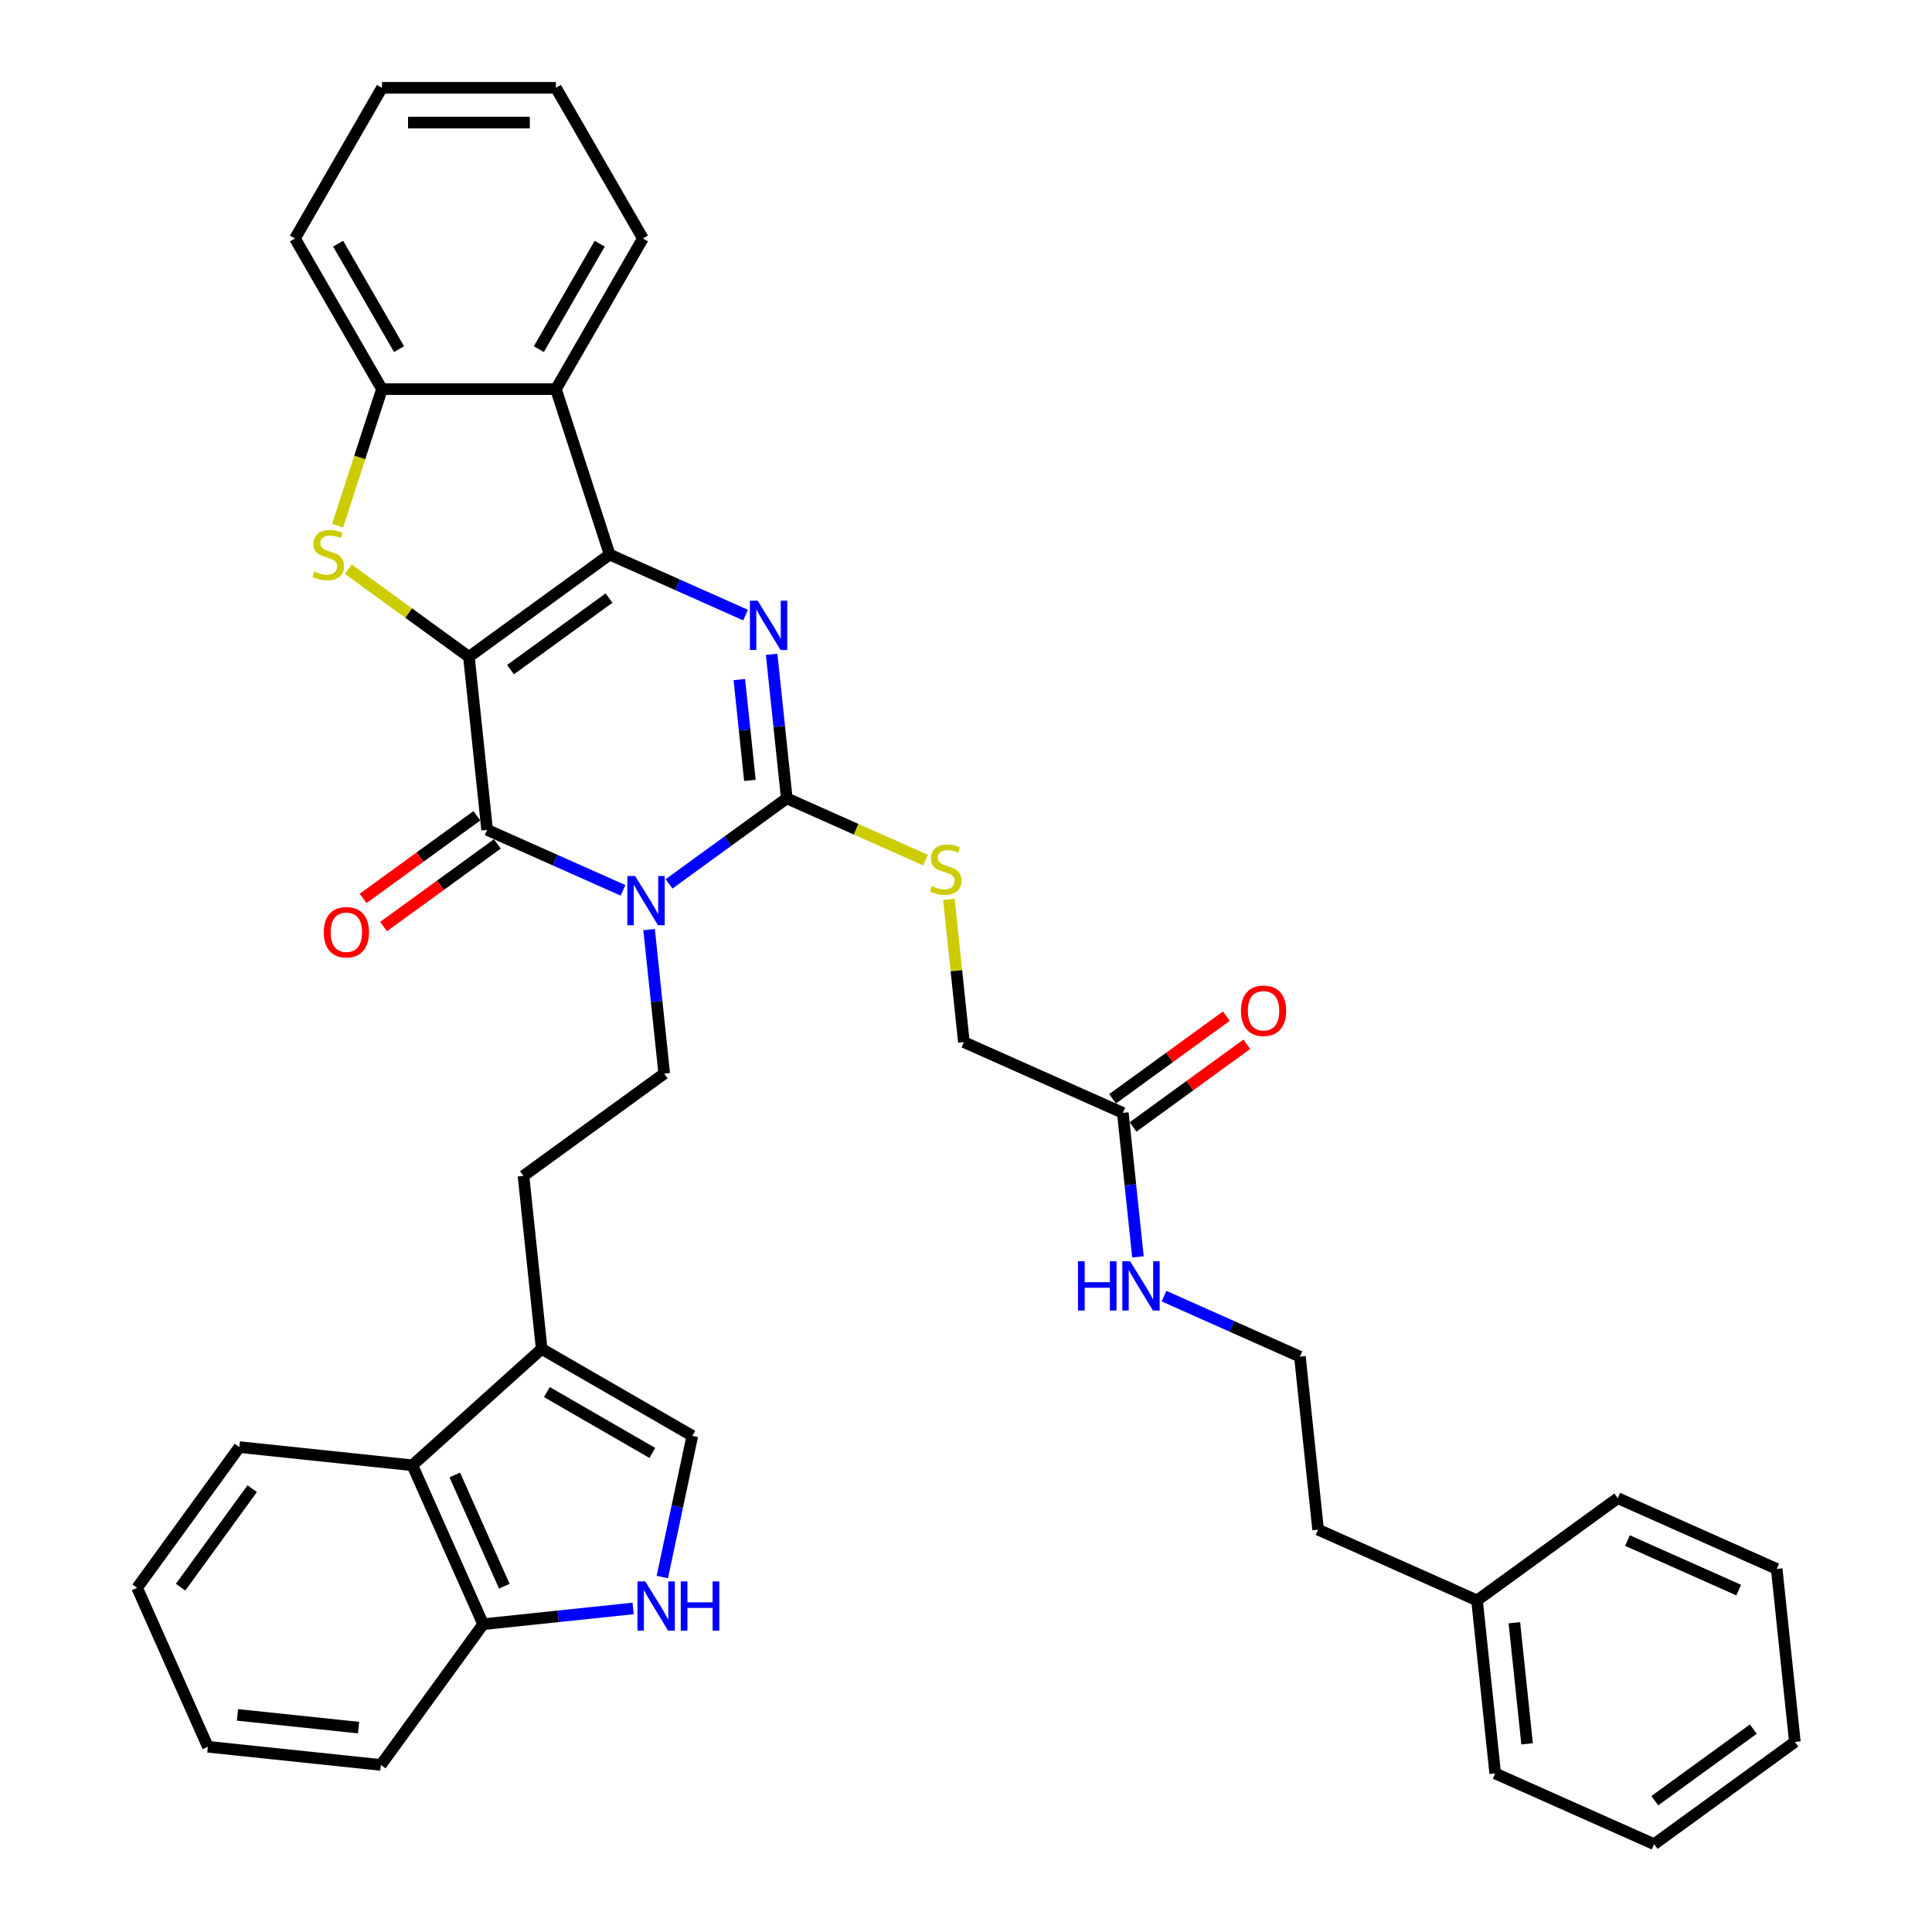 <?xml version='1.0' encoding='iso-8859-1'?>
<svg version='1.1' baseProfile='full'
              xmlns='http://www.w3.org/2000/svg'
                      xmlns:rdkit='http://www.rdkit.org/xml'
                      xmlns:xlink='http://www.w3.org/1999/xlink'
                  xml:space='preserve'
width='1000px' height='1000px' viewBox='0 0 1000 1000'>
<!-- END OF HEADER -->
<rect style='opacity:1.0;fill:#FFFFFF;stroke:none' width='1000' height='1000' x='0' y='0'> </rect>
<path class='bond-0' d='M 242.718,339.977 L 315.565,287.051' style='fill:none;fill-rule:evenodd;stroke:#000000;stroke-width:6px;stroke-linecap:butt;stroke-linejoin:miter;stroke-opacity:1' />
<path class='bond-0' d='M 264.231,346.607 L 315.223,309.559' style='fill:none;fill-rule:evenodd;stroke:#000000;stroke-width:6px;stroke-linecap:butt;stroke-linejoin:miter;stroke-opacity:1' />
<path class='bond-2' d='M 242.718,339.977 L 252.13,429.527' style='fill:none;fill-rule:evenodd;stroke:#000000;stroke-width:6px;stroke-linecap:butt;stroke-linejoin:miter;stroke-opacity:1' />
<path class='bond-5' d='M 242.718,339.977 L 211.509,317.302' style='fill:none;fill-rule:evenodd;stroke:#000000;stroke-width:6px;stroke-linecap:butt;stroke-linejoin:miter;stroke-opacity:1' />
<path class='bond-5' d='M 211.509,317.302 L 180.299,294.626' style='fill:none;fill-rule:evenodd;stroke:#CCCC00;stroke-width:6px;stroke-linecap:butt;stroke-linejoin:miter;stroke-opacity:1' />
<path class='bond-4' d='M 315.565,287.051 L 350.734,302.709' style='fill:none;fill-rule:evenodd;stroke:#000000;stroke-width:6px;stroke-linecap:butt;stroke-linejoin:miter;stroke-opacity:1' />
<path class='bond-4' d='M 350.734,302.709 L 385.902,318.367' style='fill:none;fill-rule:evenodd;stroke:#0000FF;stroke-width:6px;stroke-linecap:butt;stroke-linejoin:miter;stroke-opacity:1' />
<path class='bond-6' d='M 315.565,287.051 L 287.74,201.414' style='fill:none;fill-rule:evenodd;stroke:#000000;stroke-width:6px;stroke-linecap:butt;stroke-linejoin:miter;stroke-opacity:1' />
<path class='bond-1' d='M 322.468,460.843 L 287.299,445.185' style='fill:none;fill-rule:evenodd;stroke:#0000FF;stroke-width:6px;stroke-linecap:butt;stroke-linejoin:miter;stroke-opacity:1' />
<path class='bond-1' d='M 287.299,445.185 L 252.13,429.527' style='fill:none;fill-rule:evenodd;stroke:#000000;stroke-width:6px;stroke-linecap:butt;stroke-linejoin:miter;stroke-opacity:1' />
<path class='bond-3' d='M 346.311,457.489 L 376.773,435.357' style='fill:none;fill-rule:evenodd;stroke:#0000FF;stroke-width:6px;stroke-linecap:butt;stroke-linejoin:miter;stroke-opacity:1' />
<path class='bond-3' d='M 376.773,435.357 L 407.236,413.225' style='fill:none;fill-rule:evenodd;stroke:#000000;stroke-width:6px;stroke-linecap:butt;stroke-linejoin:miter;stroke-opacity:1' />
<path class='bond-9' d='M 335.966,481.152 L 339.884,518.427' style='fill:none;fill-rule:evenodd;stroke:#0000FF;stroke-width:6px;stroke-linecap:butt;stroke-linejoin:miter;stroke-opacity:1' />
<path class='bond-9' d='M 339.884,518.427 L 343.801,555.701' style='fill:none;fill-rule:evenodd;stroke:#000000;stroke-width:6px;stroke-linecap:butt;stroke-linejoin:miter;stroke-opacity:1' />
<path class='bond-15' d='M 246.838,422.242 L 217.393,443.636' style='fill:none;fill-rule:evenodd;stroke:#000000;stroke-width:6px;stroke-linecap:butt;stroke-linejoin:miter;stroke-opacity:1' />
<path class='bond-15' d='M 217.393,443.636 L 187.948,465.029' style='fill:none;fill-rule:evenodd;stroke:#FF0000;stroke-width:6px;stroke-linecap:butt;stroke-linejoin:miter;stroke-opacity:1' />
<path class='bond-15' d='M 257.423,436.812 L 227.978,458.205' style='fill:none;fill-rule:evenodd;stroke:#000000;stroke-width:6px;stroke-linecap:butt;stroke-linejoin:miter;stroke-opacity:1' />
<path class='bond-15' d='M 227.978,458.205 L 198.533,479.598' style='fill:none;fill-rule:evenodd;stroke:#FF0000;stroke-width:6px;stroke-linecap:butt;stroke-linejoin:miter;stroke-opacity:1' />
<path class='bond-12' d='M 407.236,413.225 L 443.152,429.216' style='fill:none;fill-rule:evenodd;stroke:#000000;stroke-width:6px;stroke-linecap:butt;stroke-linejoin:miter;stroke-opacity:1' />
<path class='bond-12' d='M 443.152,429.216 L 479.068,445.206' style='fill:none;fill-rule:evenodd;stroke:#CCCC00;stroke-width:6px;stroke-linecap:butt;stroke-linejoin:miter;stroke-opacity:1' />
<path class='bond-38' d='M 407.236,413.225 L 403.318,375.95' style='fill:none;fill-rule:evenodd;stroke:#000000;stroke-width:6px;stroke-linecap:butt;stroke-linejoin:miter;stroke-opacity:1' />
<path class='bond-38' d='M 403.318,375.95 L 399.401,338.676' style='fill:none;fill-rule:evenodd;stroke:#0000FF;stroke-width:6px;stroke-linecap:butt;stroke-linejoin:miter;stroke-opacity:1' />
<path class='bond-38' d='M 388.151,403.925 L 385.408,377.833' style='fill:none;fill-rule:evenodd;stroke:#000000;stroke-width:6px;stroke-linecap:butt;stroke-linejoin:miter;stroke-opacity:1' />
<path class='bond-38' d='M 385.408,377.833 L 382.666,351.741' style='fill:none;fill-rule:evenodd;stroke:#0000FF;stroke-width:6px;stroke-linecap:butt;stroke-linejoin:miter;stroke-opacity:1' />
<path class='bond-7' d='M 174.734,272.086 L 186.215,236.75' style='fill:none;fill-rule:evenodd;stroke:#CCCC00;stroke-width:6px;stroke-linecap:butt;stroke-linejoin:miter;stroke-opacity:1' />
<path class='bond-7' d='M 186.215,236.75 L 197.697,201.414' style='fill:none;fill-rule:evenodd;stroke:#000000;stroke-width:6px;stroke-linecap:butt;stroke-linejoin:miter;stroke-opacity:1' />
<path class='bond-21' d='M 287.74,201.414 L 332.762,123.434' style='fill:none;fill-rule:evenodd;stroke:#000000;stroke-width:6px;stroke-linecap:butt;stroke-linejoin:miter;stroke-opacity:1' />
<path class='bond-21' d='M 278.897,180.713 L 310.413,126.127' style='fill:none;fill-rule:evenodd;stroke:#000000;stroke-width:6px;stroke-linecap:butt;stroke-linejoin:miter;stroke-opacity:1' />
<path class='bond-37' d='M 287.74,201.414 L 197.697,201.414' style='fill:none;fill-rule:evenodd;stroke:#000000;stroke-width:6px;stroke-linecap:butt;stroke-linejoin:miter;stroke-opacity:1' />
<path class='bond-23' d='M 197.697,201.414 L 152.675,123.434' style='fill:none;fill-rule:evenodd;stroke:#000000;stroke-width:6px;stroke-linecap:butt;stroke-linejoin:miter;stroke-opacity:1' />
<path class='bond-23' d='M 206.539,180.713 L 175.024,126.127' style='fill:none;fill-rule:evenodd;stroke:#000000;stroke-width:6px;stroke-linecap:butt;stroke-linejoin:miter;stroke-opacity:1' />
<path class='bond-8' d='M 342.814,816.274 L 350.58,779.737' style='fill:none;fill-rule:evenodd;stroke:#0000FF;stroke-width:6px;stroke-linecap:butt;stroke-linejoin:miter;stroke-opacity:1' />
<path class='bond-8' d='M 350.58,779.737 L 358.347,743.199' style='fill:none;fill-rule:evenodd;stroke:#000000;stroke-width:6px;stroke-linecap:butt;stroke-linejoin:miter;stroke-opacity:1' />
<path class='bond-40' d='M 327.704,832.528 L 288.89,836.608' style='fill:none;fill-rule:evenodd;stroke:#0000FF;stroke-width:6px;stroke-linecap:butt;stroke-linejoin:miter;stroke-opacity:1' />
<path class='bond-40' d='M 288.89,836.608 L 250.075,840.687' style='fill:none;fill-rule:evenodd;stroke:#000000;stroke-width:6px;stroke-linecap:butt;stroke-linejoin:miter;stroke-opacity:1' />
<path class='bond-17' d='M 343.801,555.701 L 270.955,608.628' style='fill:none;fill-rule:evenodd;stroke:#000000;stroke-width:6px;stroke-linecap:butt;stroke-linejoin:miter;stroke-opacity:1' />
<path class='bond-10' d='M 280.367,698.178 L 270.955,608.628' style='fill:none;fill-rule:evenodd;stroke:#000000;stroke-width:6px;stroke-linecap:butt;stroke-linejoin:miter;stroke-opacity:1' />
<path class='bond-11' d='M 280.367,698.178 L 358.347,743.199' style='fill:none;fill-rule:evenodd;stroke:#000000;stroke-width:6px;stroke-linecap:butt;stroke-linejoin:miter;stroke-opacity:1' />
<path class='bond-11' d='M 283.059,720.527 L 337.645,752.042' style='fill:none;fill-rule:evenodd;stroke:#000000;stroke-width:6px;stroke-linecap:butt;stroke-linejoin:miter;stroke-opacity:1' />
<path class='bond-13' d='M 280.367,698.178 L 213.451,758.429' style='fill:none;fill-rule:evenodd;stroke:#000000;stroke-width:6px;stroke-linecap:butt;stroke-linejoin:miter;stroke-opacity:1' />
<path class='bond-19' d='M 491.14,465.498 L 495.023,502.449' style='fill:none;fill-rule:evenodd;stroke:#CCCC00;stroke-width:6px;stroke-linecap:butt;stroke-linejoin:miter;stroke-opacity:1' />
<path class='bond-19' d='M 495.023,502.449 L 498.907,539.399' style='fill:none;fill-rule:evenodd;stroke:#000000;stroke-width:6px;stroke-linecap:butt;stroke-linejoin:miter;stroke-opacity:1' />
<path class='bond-14' d='M 213.451,758.429 L 250.075,840.687' style='fill:none;fill-rule:evenodd;stroke:#000000;stroke-width:6px;stroke-linecap:butt;stroke-linejoin:miter;stroke-opacity:1' />
<path class='bond-14' d='M 235.397,763.443 L 261.034,821.024' style='fill:none;fill-rule:evenodd;stroke:#000000;stroke-width:6px;stroke-linecap:butt;stroke-linejoin:miter;stroke-opacity:1' />
<path class='bond-25' d='M 213.451,758.429 L 123.901,749.016' style='fill:none;fill-rule:evenodd;stroke:#000000;stroke-width:6px;stroke-linecap:butt;stroke-linejoin:miter;stroke-opacity:1' />
<path class='bond-26' d='M 250.075,840.687 L 197.149,913.534' style='fill:none;fill-rule:evenodd;stroke:#000000;stroke-width:6px;stroke-linecap:butt;stroke-linejoin:miter;stroke-opacity:1' />
<path class='bond-16' d='M 581.166,576.023 L 498.907,539.399' style='fill:none;fill-rule:evenodd;stroke:#000000;stroke-width:6px;stroke-linecap:butt;stroke-linejoin:miter;stroke-opacity:1' />
<path class='bond-18' d='M 586.458,583.308 L 615.903,561.915' style='fill:none;fill-rule:evenodd;stroke:#000000;stroke-width:6px;stroke-linecap:butt;stroke-linejoin:miter;stroke-opacity:1' />
<path class='bond-18' d='M 615.903,561.915 L 645.348,540.522' style='fill:none;fill-rule:evenodd;stroke:#FF0000;stroke-width:6px;stroke-linecap:butt;stroke-linejoin:miter;stroke-opacity:1' />
<path class='bond-18' d='M 575.873,568.738 L 605.318,547.345' style='fill:none;fill-rule:evenodd;stroke:#000000;stroke-width:6px;stroke-linecap:butt;stroke-linejoin:miter;stroke-opacity:1' />
<path class='bond-18' d='M 605.318,547.345 L 634.763,525.952' style='fill:none;fill-rule:evenodd;stroke:#FF0000;stroke-width:6px;stroke-linecap:butt;stroke-linejoin:miter;stroke-opacity:1' />
<path class='bond-20' d='M 581.166,576.023 L 585.083,613.297' style='fill:none;fill-rule:evenodd;stroke:#000000;stroke-width:6px;stroke-linecap:butt;stroke-linejoin:miter;stroke-opacity:1' />
<path class='bond-20' d='M 585.083,613.297 L 589.001,650.572' style='fill:none;fill-rule:evenodd;stroke:#0000FF;stroke-width:6px;stroke-linecap:butt;stroke-linejoin:miter;stroke-opacity:1' />
<path class='bond-22' d='M 602.499,670.881 L 637.668,686.539' style='fill:none;fill-rule:evenodd;stroke:#0000FF;stroke-width:6px;stroke-linecap:butt;stroke-linejoin:miter;stroke-opacity:1' />
<path class='bond-22' d='M 637.668,686.539 L 672.836,702.197' style='fill:none;fill-rule:evenodd;stroke:#000000;stroke-width:6px;stroke-linecap:butt;stroke-linejoin:miter;stroke-opacity:1' />
<path class='bond-30' d='M 332.762,123.434 L 287.74,45.455' style='fill:none;fill-rule:evenodd;stroke:#000000;stroke-width:6px;stroke-linecap:butt;stroke-linejoin:miter;stroke-opacity:1' />
<path class='bond-27' d='M 672.836,702.197 L 682.249,791.747' style='fill:none;fill-rule:evenodd;stroke:#000000;stroke-width:6px;stroke-linecap:butt;stroke-linejoin:miter;stroke-opacity:1' />
<path class='bond-31' d='M 152.675,123.434 L 197.697,45.455' style='fill:none;fill-rule:evenodd;stroke:#000000;stroke-width:6px;stroke-linecap:butt;stroke-linejoin:miter;stroke-opacity:1' />
<path class='bond-24' d='M 764.507,828.371 L 682.249,791.747' style='fill:none;fill-rule:evenodd;stroke:#000000;stroke-width:6px;stroke-linecap:butt;stroke-linejoin:miter;stroke-opacity:1' />
<path class='bond-28' d='M 764.507,828.371 L 773.919,917.921' style='fill:none;fill-rule:evenodd;stroke:#000000;stroke-width:6px;stroke-linecap:butt;stroke-linejoin:miter;stroke-opacity:1' />
<path class='bond-28' d='M 783.829,839.921 L 790.418,902.607' style='fill:none;fill-rule:evenodd;stroke:#000000;stroke-width:6px;stroke-linecap:butt;stroke-linejoin:miter;stroke-opacity:1' />
<path class='bond-29' d='M 764.507,828.371 L 837.354,775.445' style='fill:none;fill-rule:evenodd;stroke:#000000;stroke-width:6px;stroke-linecap:butt;stroke-linejoin:miter;stroke-opacity:1' />
<path class='bond-32' d='M 123.901,749.016 L 70.975,821.863' style='fill:none;fill-rule:evenodd;stroke:#000000;stroke-width:6px;stroke-linecap:butt;stroke-linejoin:miter;stroke-opacity:1' />
<path class='bond-32' d='M 130.532,770.529 L 93.483,821.521' style='fill:none;fill-rule:evenodd;stroke:#000000;stroke-width:6px;stroke-linecap:butt;stroke-linejoin:miter;stroke-opacity:1' />
<path class='bond-41' d='M 197.149,913.534 L 107.599,904.122' style='fill:none;fill-rule:evenodd;stroke:#000000;stroke-width:6px;stroke-linecap:butt;stroke-linejoin:miter;stroke-opacity:1' />
<path class='bond-41' d='M 185.599,894.212 L 122.914,887.624' style='fill:none;fill-rule:evenodd;stroke:#000000;stroke-width:6px;stroke-linecap:butt;stroke-linejoin:miter;stroke-opacity:1' />
<path class='bond-35' d='M 773.919,917.921 L 856.178,954.545' style='fill:none;fill-rule:evenodd;stroke:#000000;stroke-width:6px;stroke-linecap:butt;stroke-linejoin:miter;stroke-opacity:1' />
<path class='bond-34' d='M 837.354,775.445 L 919.613,812.069' style='fill:none;fill-rule:evenodd;stroke:#000000;stroke-width:6px;stroke-linecap:butt;stroke-linejoin:miter;stroke-opacity:1' />
<path class='bond-34' d='M 842.368,797.39 L 899.949,823.027' style='fill:none;fill-rule:evenodd;stroke:#000000;stroke-width:6px;stroke-linecap:butt;stroke-linejoin:miter;stroke-opacity:1' />
<path class='bond-39' d='M 287.74,45.455 L 197.697,45.455' style='fill:none;fill-rule:evenodd;stroke:#000000;stroke-width:6px;stroke-linecap:butt;stroke-linejoin:miter;stroke-opacity:1' />
<path class='bond-39' d='M 274.234,63.463 L 211.203,63.463' style='fill:none;fill-rule:evenodd;stroke:#000000;stroke-width:6px;stroke-linecap:butt;stroke-linejoin:miter;stroke-opacity:1' />
<path class='bond-33' d='M 70.975,821.863 L 107.599,904.122' style='fill:none;fill-rule:evenodd;stroke:#000000;stroke-width:6px;stroke-linecap:butt;stroke-linejoin:miter;stroke-opacity:1' />
<path class='bond-36' d='M 919.613,812.069 L 929.025,901.619' style='fill:none;fill-rule:evenodd;stroke:#000000;stroke-width:6px;stroke-linecap:butt;stroke-linejoin:miter;stroke-opacity:1' />
<path class='bond-42' d='M 856.178,954.545 L 929.025,901.619' style='fill:none;fill-rule:evenodd;stroke:#000000;stroke-width:6px;stroke-linecap:butt;stroke-linejoin:miter;stroke-opacity:1' />
<path class='bond-42' d='M 856.52,932.037 L 907.513,894.989' style='fill:none;fill-rule:evenodd;stroke:#000000;stroke-width:6px;stroke-linecap:butt;stroke-linejoin:miter;stroke-opacity:1' />
<path  class='atom-2' d='M 328.753 453.401
L 337.109 466.907
Q 337.937 468.24, 339.27 470.653
Q 340.602 473.066, 340.674 473.211
L 340.674 453.401
L 344.06 453.401
L 344.06 478.901
L 340.566 478.901
L 331.598 464.134
Q 330.553 462.405, 329.437 460.424
Q 328.356 458.443, 328.032 457.831
L 328.032 478.901
L 324.719 478.901
L 324.719 453.401
L 328.753 453.401
' fill='#0000FF'/>
<path  class='atom-5' d='M 392.187 310.925
L 400.543 324.431
Q 401.372 325.764, 402.704 328.177
Q 404.037 330.59, 404.109 330.734
L 404.109 310.925
L 407.494 310.925
L 407.494 336.425
L 404.001 336.425
L 395.032 321.658
Q 393.988 319.929, 392.871 317.948
Q 391.791 315.967, 391.467 315.355
L 391.467 336.425
L 388.153 336.425
L 388.153 310.925
L 392.187 310.925
' fill='#0000FF'/>
<path  class='atom-6' d='M 162.668 295.803
Q 162.956 295.911, 164.145 296.415
Q 165.334 296.92, 166.63 297.244
Q 167.963 297.532, 169.259 297.532
Q 171.673 297.532, 173.077 296.379
Q 174.482 295.191, 174.482 293.138
Q 174.482 291.733, 173.762 290.869
Q 173.077 290.004, 171.997 289.536
Q 170.916 289.068, 169.115 288.527
Q 166.846 287.843, 165.478 287.195
Q 164.145 286.547, 163.172 285.178
Q 162.236 283.809, 162.236 281.504
Q 162.236 278.299, 164.397 276.318
Q 166.594 274.337, 170.916 274.337
Q 173.87 274.337, 177.219 275.741
L 176.391 278.515
Q 173.329 277.254, 171.024 277.254
Q 168.539 277.254, 167.17 278.299
Q 165.802 279.307, 165.838 281.072
Q 165.838 282.441, 166.522 283.269
Q 167.242 284.097, 168.251 284.566
Q 169.295 285.034, 171.024 285.574
Q 173.329 286.294, 174.698 287.015
Q 176.067 287.735, 177.039 289.212
Q 178.048 290.653, 178.048 293.138
Q 178.048 296.667, 175.67 298.576
Q 173.329 300.449, 169.403 300.449
Q 167.134 300.449, 165.406 299.945
Q 163.713 299.477, 161.696 298.648
L 162.668 295.803
' fill='#CCCC00'/>
<path  class='atom-9' d='M 333.989 818.525
L 342.345 832.032
Q 343.173 833.364, 344.506 835.777
Q 345.839 838.191, 345.911 838.335
L 345.911 818.525
L 349.296 818.525
L 349.296 844.025
L 345.803 844.025
L 336.834 829.258
Q 335.79 827.529, 334.673 825.548
Q 333.593 823.567, 333.269 822.955
L 333.269 844.025
L 329.955 844.025
L 329.955 818.525
L 333.989 818.525
' fill='#0000FF'/>
<path  class='atom-9' d='M 352.358 818.525
L 355.815 818.525
L 355.815 829.366
L 368.854 829.366
L 368.854 818.525
L 372.311 818.525
L 372.311 844.025
L 368.854 844.025
L 368.854 832.248
L 355.815 832.248
L 355.815 844.025
L 352.358 844.025
L 352.358 818.525
' fill='#0000FF'/>
<path  class='atom-13' d='M 482.291 458.601
Q 482.579 458.709, 483.768 459.213
Q 484.957 459.718, 486.253 460.042
Q 487.586 460.33, 488.882 460.33
Q 491.296 460.33, 492.7 459.177
Q 494.105 457.989, 494.105 455.936
Q 494.105 454.531, 493.385 453.667
Q 492.7 452.802, 491.62 452.334
Q 490.539 451.866, 488.738 451.326
Q 486.469 450.641, 485.101 449.993
Q 483.768 449.345, 482.795 447.976
Q 481.859 446.607, 481.859 444.302
Q 481.859 441.097, 484.02 439.116
Q 486.217 437.135, 490.539 437.135
Q 493.493 437.135, 496.842 438.539
L 496.014 441.313
Q 492.952 440.052, 490.647 440.052
Q 488.162 440.052, 486.793 441.097
Q 485.425 442.105, 485.461 443.87
Q 485.461 445.239, 486.145 446.067
Q 486.865 446.895, 487.874 447.364
Q 488.918 447.832, 490.647 448.372
Q 492.952 449.093, 494.321 449.813
Q 495.69 450.533, 496.662 452.01
Q 497.671 453.451, 497.671 455.936
Q 497.671 459.466, 495.294 461.374
Q 492.952 463.247, 489.026 463.247
Q 486.757 463.247, 485.029 462.743
Q 483.336 462.275, 481.319 461.446
L 482.291 458.601
' fill='#CCCC00'/>
<path  class='atom-16' d='M 167.578 482.525
Q 167.578 476.402, 170.604 472.981
Q 173.629 469.559, 179.284 469.559
Q 184.939 469.559, 187.964 472.981
Q 190.989 476.402, 190.989 482.525
Q 190.989 488.72, 187.928 492.25
Q 184.866 495.744, 179.284 495.744
Q 173.665 495.744, 170.604 492.25
Q 167.578 488.756, 167.578 482.525
M 179.284 492.862
Q 183.174 492.862, 185.263 490.269
Q 187.388 487.64, 187.388 482.525
Q 187.388 477.519, 185.263 474.998
Q 183.174 472.441, 179.284 472.441
Q 175.394 472.441, 173.269 474.962
Q 171.18 477.483, 171.18 482.525
Q 171.18 487.676, 173.269 490.269
Q 175.394 492.862, 179.284 492.862
' fill='#FF0000'/>
<path  class='atom-19' d='M 642.307 523.169
Q 642.307 517.046, 645.332 513.624
Q 648.358 510.203, 654.012 510.203
Q 659.667 510.203, 662.692 513.624
Q 665.718 517.046, 665.718 523.169
Q 665.718 529.364, 662.656 532.894
Q 659.595 536.387, 654.012 536.387
Q 648.394 536.387, 645.332 532.894
Q 642.307 529.4, 642.307 523.169
M 654.012 533.506
Q 657.902 533.506, 659.991 530.913
Q 662.116 528.283, 662.116 523.169
Q 662.116 518.162, 659.991 515.641
Q 657.902 513.084, 654.012 513.084
Q 650.122 513.084, 647.997 515.605
Q 645.908 518.126, 645.908 523.169
Q 645.908 528.319, 647.997 530.913
Q 650.122 533.506, 654.012 533.506
' fill='#FF0000'/>
<path  class='atom-21' d='M 557.964 652.823
L 561.422 652.823
L 561.422 663.664
L 574.46 663.664
L 574.46 652.823
L 577.918 652.823
L 577.918 678.323
L 574.46 678.323
L 574.46 666.546
L 561.422 666.546
L 561.422 678.323
L 557.964 678.323
L 557.964 652.823
' fill='#0000FF'/>
<path  class='atom-21' d='M 584.941 652.823
L 593.297 666.33
Q 594.125 667.662, 595.458 670.075
Q 596.791 672.489, 596.863 672.633
L 596.863 652.823
L 600.248 652.823
L 600.248 678.323
L 596.755 678.323
L 587.786 663.556
Q 586.742 661.827, 585.625 659.846
Q 584.545 657.865, 584.221 657.253
L 584.221 678.323
L 580.907 678.323
L 580.907 652.823
L 584.941 652.823
' fill='#0000FF'/>
</svg>
